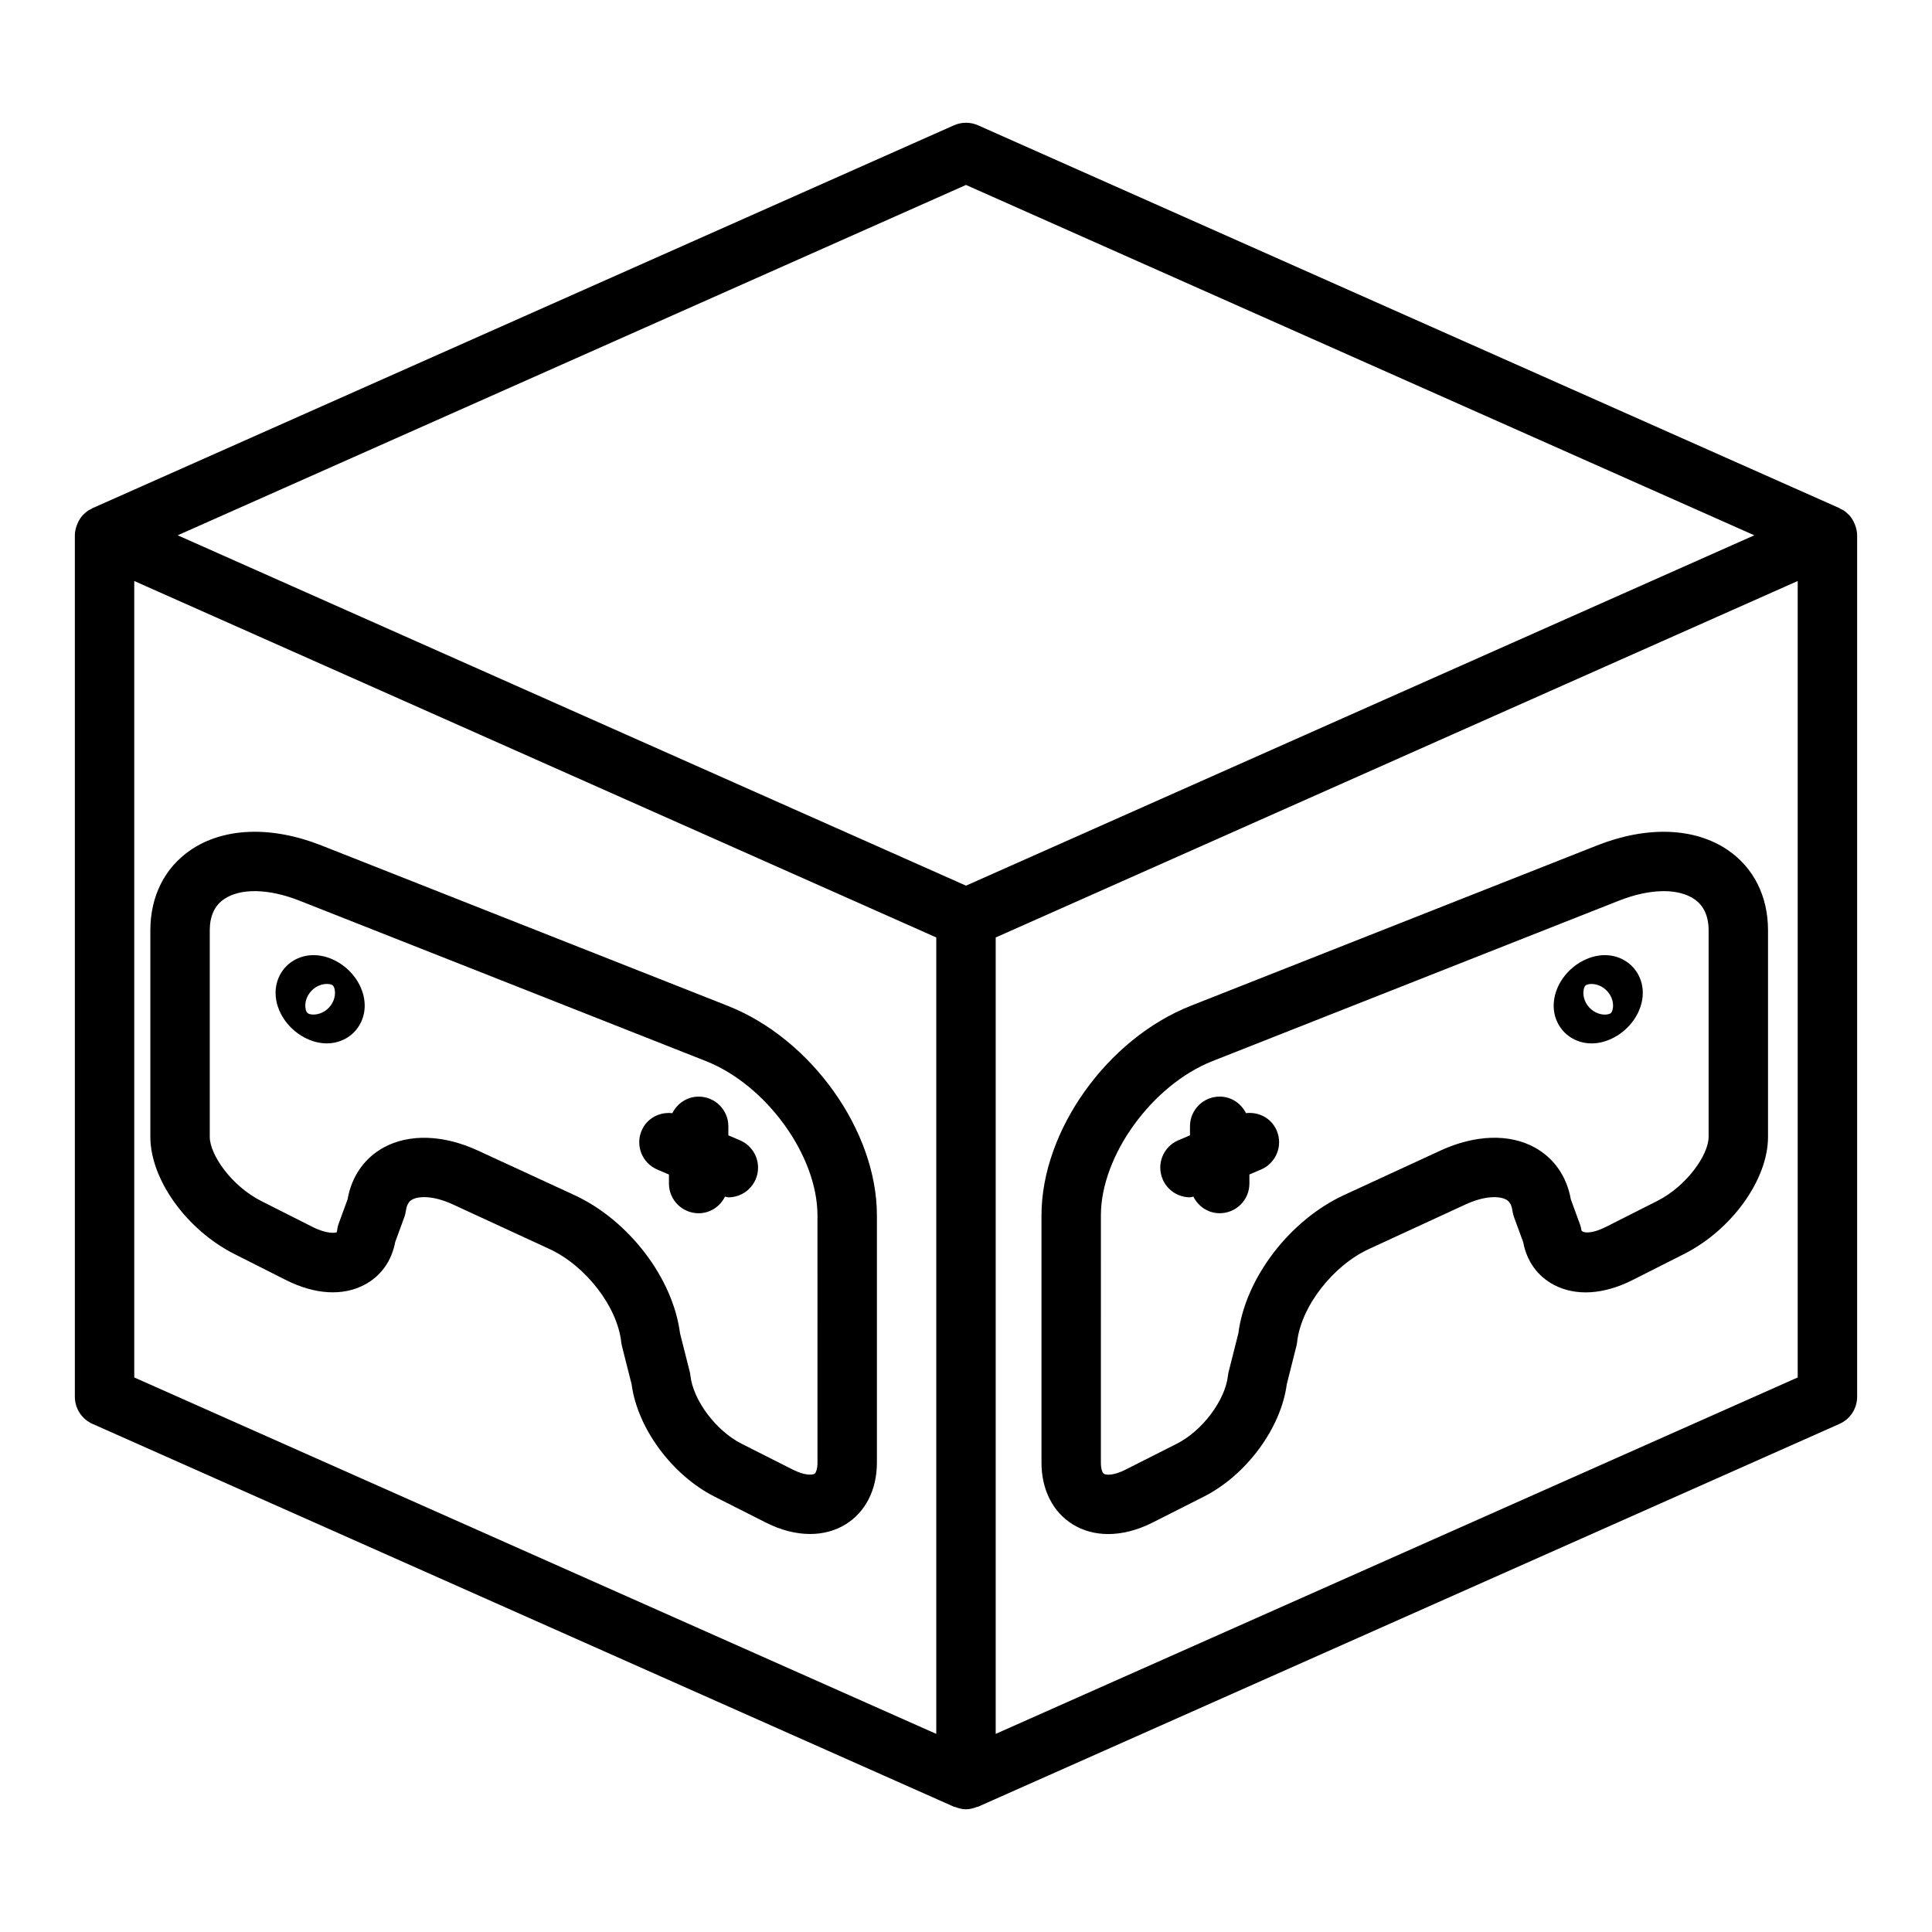 <?xml version="1.0" encoding="UTF-8"?>
<!-- Uploaded to: ICON Repo, www.iconrepo.com, Generator: ICON Repo Mixer Tools -->
<svg fill="#000000" width="800px" height="800px" version="1.1" viewBox="144 144 512 512" xmlns="http://www.w3.org/2000/svg">
 <g>
  <path d="m636.16 286v-0.141c0-0.879-0.195-1.719-0.473-2.531-0.066-0.195-0.141-0.379-0.223-0.566-0.355-0.82-0.801-1.598-1.414-2.258-0.035-0.039-0.082-0.062-0.117-0.098-0.41-0.422-0.852-0.816-1.355-1.145-0.258-0.168-0.543-0.258-0.812-0.395-0.105-0.051-0.172-0.148-0.277-0.199l-228.29-101.46c-2.043-0.906-4.352-0.906-6.394 0l-228.29 101.46c-0.109 0.047-0.172 0.145-0.277 0.195-0.27 0.137-0.559 0.227-0.816 0.395-0.504 0.328-0.949 0.723-1.355 1.145-0.035 0.035-0.082 0.062-0.117 0.098-0.613 0.66-1.059 1.438-1.414 2.258-0.082 0.191-0.156 0.371-0.223 0.566-0.277 0.812-0.477 1.652-0.477 2.535v0.145 0.004 228.14c0 3.113 1.828 5.926 4.676 7.195l228.29 101.46c0.117 0.055 0.25 0.031 0.371 0.078 0.914 0.352 1.859 0.598 2.828 0.598s1.914-0.242 2.824-0.598c0.121-0.047 0.254-0.027 0.371-0.078l228.29-101.46c2.844-1.27 4.676-4.082 4.676-7.195v-228.14-0.008zm-236.16-92.988 208.91 92.848-208.91 92.848-208.91-92.848zm-220.42 104.96 212.54 94.465v211.06l-212.54-94.457zm440.83 211.07-212.54 94.457v-211.06l212.54-94.465z"/>
  <path d="m428.3 547.98c2.773 1.707 5.981 2.559 9.41 2.559 3.723-0.008 7.695-1.008 11.652-3.004l13.605-6.879c11.316-5.703 20.496-18.156 22.039-29.797l2.551-10.133c0.086-0.348 0.152-0.699 0.191-1.055 1.039-9.387 9.418-20.234 19.066-24.684l25.508-11.77c5.312-2.453 9.133-2.231 10.801-1.32 0.645 0.359 1.43 1.023 1.691 2.977 0.078 0.57 0.215 1.129 0.414 1.668l2.422 6.606c0.938 5.059 3.805 9.062 8.156 11.355 5.781 3.043 13.191 2.59 20.863-1.293l13.613-6.879c12.691-6.418 22.262-19.766 22.262-31.059v-54.699c0-9.055-3.797-16.629-10.688-21.316-8.801-5.988-21.426-6.422-34.641-1.199l-107.66 42.492c-22.18 8.758-39.551 33.148-39.551 55.535v65.551c0 7.141 3.023 13.098 8.297 16.344zm7.449-81.895c0-15.836 13.555-34.555 29.59-40.891l107.66-42.492c4.281-1.691 8.371-2.539 11.914-2.539 3.231 0 6.012 0.703 8.086 2.113 2.523 1.711 3.801 4.508 3.801 8.297v54.699c0 4.781-5.82 13.062-13.613 16.996l-13.613 6.879c-3.914 1.969-6.106 1.598-6.465 0.938-0.078-0.57-0.215-1.129-0.414-1.668l-2.414-6.582c-1.07-6.066-4.438-10.918-9.57-13.738-6.727-3.715-15.844-3.398-24.977 0.816l-25.508 11.77c-14.461 6.672-26.168 22.023-28.051 36.676l-2.559 10.129c-0.086 0.348-0.152 0.699-0.191 1.055-0.723 6.551-6.805 14.652-13.555 18.059l-13.613 6.879c-3.019 1.539-5.043 1.492-5.711 1.09-0.383-0.238-0.801-1.262-0.801-2.938z"/>
  <path d="m560.16 418.86c1.676 1.098 3.613 1.652 5.629 1.652 1.598 0 3.258-0.348 4.875-1.055 5.121-2.207 8.695-7.281 8.695-12.336 0-3.394-1.637-6.508-4.391-8.32-2.992-1.984-6.82-2.219-10.5-0.648-5.137 2.188-8.727 7.266-8.727 12.352-0.004 3.422 1.652 6.543 4.418 8.355zm4.25-13.844c0.359-0.156 0.84-0.254 1.375-0.254 0.898 0 1.984 0.266 3.004 0.934 1.66 1.086 2.691 2.934 2.691 4.809 0 0.293-0.039 1.793-0.852 2.137-0.953 0.406-2.723 0.367-4.344-0.707-1.652-1.09-2.676-2.93-2.676-4.809 0.004-0.18 0.027-1.777 0.801-2.109z"/>
  <path d="m459.36 461.3c0.297 0 0.59-0.148 0.891-0.184 1.289 2.586 3.894 4.402 6.981 4.402 4.352 0 7.871-3.519 7.871-7.871v-2.394l3.098-1.324c3.996-1.707 5.852-6.336 4.137-10.332-1.406-3.285-4.766-5-8.137-4.602-1.293-2.574-3.891-4.387-6.973-4.387-4.352 0-7.871 3.519-7.871 7.871v2.387l-3.098 1.324c-3.996 1.707-5.852 6.336-4.137 10.332 1.277 2.988 4.184 4.777 7.238 4.777z"/>
  <path d="m336.84 410.55-107.66-42.5c-13.215-5.215-25.844-4.781-34.648 1.203-6.887 4.684-10.688 12.258-10.688 21.312v54.699c0 11.285 9.57 24.637 22.254 31.051l13.621 6.879c7.68 3.883 15.09 4.336 20.855 1.293 4.352-2.289 7.219-6.297 8.164-11.355l2.422-6.609c0.191-0.539 0.332-1.09 0.406-1.66 0.262-1.953 1.047-2.613 1.699-2.977 1.652-0.914 5.512-1.129 10.793 1.32l25.508 11.77c9.648 4.449 18.027 15.289 19.066 24.684 0.039 0.355 0.109 0.715 0.191 1.062l2.559 10.125c1.539 11.633 10.707 24.086 22.023 29.797l13.613 6.879c3.961 2 7.941 3 11.66 3 3.422 0 6.633-0.844 9.402-2.551 5.285-3.246 8.309-9.203 8.309-16.344v-65.551c0-22.387-17.375-46.781-39.547-55.527zm23.801 121.08c0 1.676-0.414 2.699-0.801 2.938-0.645 0.391-2.707 0.43-5.711-1.09l-13.613-6.879c-6.75-3.406-12.832-11.508-13.547-18.051-0.039-0.359-0.109-0.715-0.191-1.07l-2.559-10.117c-1.883-14.66-13.59-30.004-28.051-36.676l-25.508-11.77c-9.141-4.219-18.242-4.512-24.977-0.816-5.137 2.82-8.512 7.672-9.57 13.738l-2.414 6.59c-0.191 0.531-0.367 1.566-0.445 2.129-0.332 0.18-2.562 0.543-6.438-1.41l-13.613-6.879c-7.797-3.938-13.613-12.223-13.613-16.996v-54.699c0-3.789 1.277-6.586 3.797-8.297 4.359-2.965 11.832-2.805 20.012 0.426l107.66 42.492c16.035 6.328 29.578 25.051 29.578 40.887z"/>
  <path d="m231.93 398.15c-3.668-1.57-7.496-1.328-10.508 0.641-2.746 1.816-4.391 4.926-4.391 8.324 0 5.047 3.566 10.121 8.672 12.328 1.629 0.707 3.289 1.062 4.906 1.062 2.016 0 3.945-0.555 5.621-1.652 2.766-1.812 4.422-4.934 4.422-8.355-0.004-5.086-3.594-10.164-8.723-12.348zm-1.828 13.785c-1.613 1.055-3.398 1.105-4.344 0.699-0.816-0.348-0.852-1.844-0.852-2.137 0-1.875 1.031-3.723 2.691-4.809 1.023-0.668 2.106-0.934 3.012-0.934 0.531 0 1 0.094 1.359 0.246 0.785 0.344 0.809 1.938 0.809 2.117 0 1.879-1.023 3.723-2.676 4.816z"/>
  <path d="m340.12 446.2-3.098-1.324v-2.387c0-4.352-3.519-7.871-7.871-7.871-3.082 0-5.68 1.812-6.973 4.391-3.371-0.395-6.727 1.316-8.133 4.598-1.715 3.996 0.137 8.625 4.137 10.332l3.094 1.32v2.394c0 4.352 3.519 7.871 7.871 7.871 3.09 0 5.691-1.816 6.984-4.402 0.297 0.035 0.59 0.184 0.891 0.184 3.051 0 5.957-1.793 7.234-4.773 1.711-3.996-0.141-8.625-4.137-10.332z"/>
 </g>
</svg>